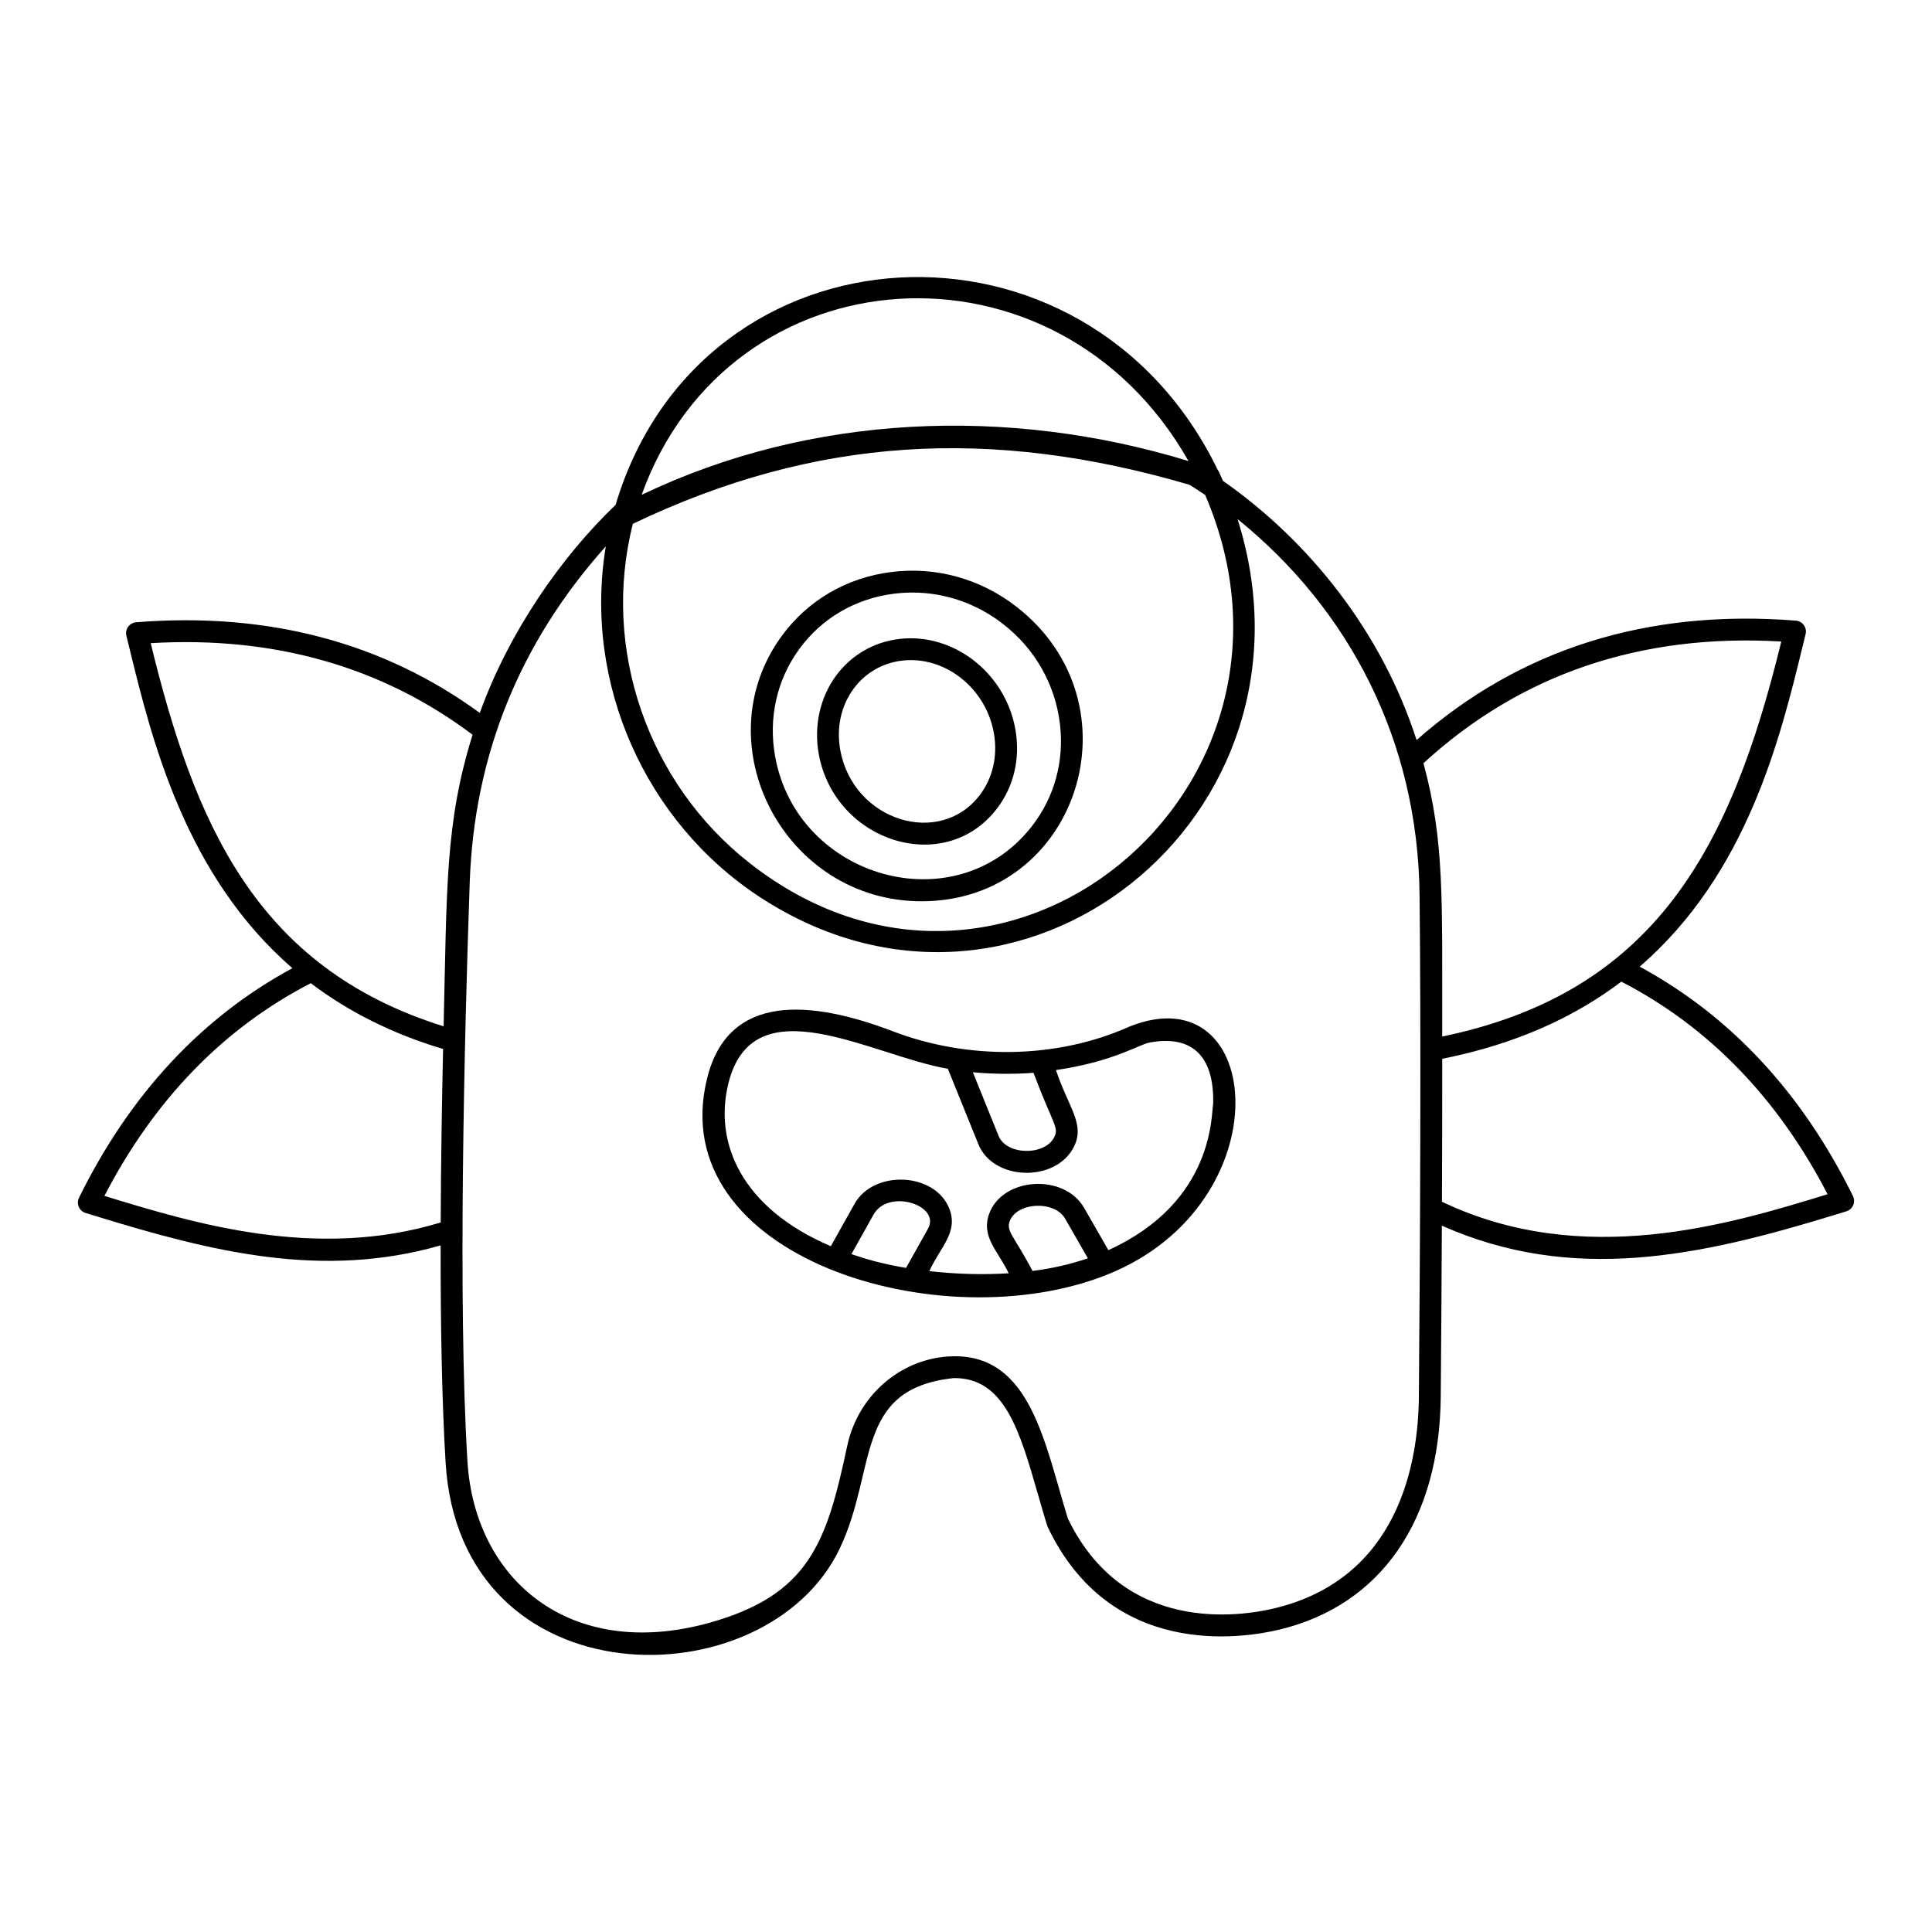 <?xml version="1.0" encoding="UTF-8"?>
<!-- Uploaded to: ICON Repo, www.iconrepo.com, Generator: ICON Repo Mixer Tools -->
<svg fill="#000000" width="800px" height="800px" version="1.1" viewBox="144 144 512 512" xmlns="http://www.w3.org/2000/svg">
 <g>
  <path d="m578.54 400.17c28.457-24.598 37.195-60.367 43.172-84.891l0.789-3.227c0.203-0.824 0.031-1.695-0.465-2.387-0.496-0.688-1.27-1.125-2.117-1.191-39.395-3.125-73.172 7.547-100.51 31.648-9.254-28.676-28.363-52.613-51.289-68.676-0.133-0.293-1.398-3.031-1.262-2.738l-0.07-0.023c-35.047-72.535-137-66.84-159.65 9.117-14.348 13.691-28.297 33.715-35.984 55.133-25.629-18.707-56.234-26.805-91.078-24.027-0.848 0.066-1.621 0.504-2.117 1.191-0.496 0.688-0.664 1.562-0.465 2.387l0.789 3.219c5.906 24.203 14.773 60.285 43.215 84.875-24.055 13.004-43.074 33.438-56.559 60.828-0.375 0.762-0.395 1.648-0.059 2.43 0.336 0.777 1 1.371 1.812 1.617l3.141 0.961c30.57 9.387 59.617 16.594 90.938 7.629-0.02 21.008 0.332 41.23 1.312 57.406 3.731 63.781 85.047 63.648 104.45 22.938 10.012-21.004 3.676-42.383 30.223-45.176 13.477-0.18 17.52 14.16 22.293 30.742 0.188 0.656 2.344 8.172 2.629 8.758 16.637 34.871 51.227 29.59 61.438 27.137 26.902-6.481 42.465-29.031 42.699-61.863 0.117-13.789 0.223-29.312 0.293-45.176 34.59 15.395 68.266 8.16 104.02-2.824l3.172-0.973c0.812-0.246 1.477-0.84 1.812-1.617 0.34-0.781 0.316-1.668-0.059-2.43-13.465-27.348-32.473-47.773-56.516-60.797zm-119.58-133.99c-47.875-14.625-100.12-12.508-144.92 8.961 23.336-64.902 109.96-70.617 144.92-8.961zm-147.25 16.633c48.449-23.152 94.93-25.746 147.53-10.336 1.48 0.93 2.863 1.828 4.152 2.715 33.535 78.012-53.586 150.37-120.86 97.43-26.824-21.109-39.219-56.66-30.816-89.809zm-50.922 185.15c-33.047 10.074-65.367 0.25-89.117-7.039 13.23-25.543 31.621-44.477 54.691-56.363 10.082 7.644 21.855 13.496 35.059 17.43-0.324 14.727-0.57 30.477-0.633 45.973zm0.773-51.977c-49.922-15.594-66.051-54.094-77.625-101.54 32.691-1.938 61.34 6.242 85.297 24.27-7.285 23.414-6.789 40.426-7.672 77.27zm258.46 97.961c-0.125 17.605-5.262 48.324-38.262 56.273-9.117 2.191-39.969 6.926-54.766-23.812-6.148-19.832-9.812-43.426-30.5-42.98-13.102 0.266-24.965 9.82-27.965 23.719-5.473 25.758-10.078 39.578-36.762 46.977-36.844 10.094-62.062-11.602-63.898-43.02-2.535-41.824-0.836-111.49 0.613-153.28 1.18-33.547 13.109-63.371 36.066-89.035-6.039 36.324 10.562 73.105 40.746 92.895 68.703 45.074 151.67-21.164 126.67-100.12 29.703 24.008 47.816 58.898 48.234 99.613 0.406 35.195 0.172 91.66-0.18 132.77zm1.211-167.69c25.688-23.582 57.543-34.438 94.828-32.246-13.363 54.832-33.488 93.02-89.859 104.68-0.055-36.617 0.668-51.566-4.969-72.43zm4.902 116.22c0.051-12.77 0.074-25.617 0.07-37.887 19.781-3.93 35.27-11.195 47.461-20.449 23.066 11.906 41.441 30.828 54.66 56.34-25.906 7.961-64.805 19.848-102.19 1.996z"/>
  <path d="m443.33 416.05c-19.453 8.723-42.91 8.805-62.59 1.297-21.691-8.297-43.656-10.352-49.309 12.281-11.891 47.391 61.871 69.934 106.18 52.086 46.613-18.797 41.586-80.047 5.715-65.664zm-25.441 12.254c5.156 13.754 6.844 14.438 5.488 17.082-2.555 4.992-12.664 4.762-14.73-0.34l-6.836-16.898c4.383 0.449 10.512 0.594 16.078 0.156zm-27.969 41.336-5.809 10.371c-6.418-1.094-10.598-2.332-14.477-3.652l5.871-10.488c3.934-7.008 17.918-2.457 14.414 3.769v0zm27.723 11.172c-5.051-9.5-7.047-10.516-6.047-13.207 1.863-5.008 11.824-5.59 14.672-0.645l6.031 10.508c-5.019 1.676-9.426 2.672-14.656 3.344zm20.086-5.516-6.441-11.219c-5.269-9.152-21.52-8.156-25.117 1.512-2.316 6.211 2.434 10.047 5.148 15.844-6.391 0.398-13.246 0.293-21.043-0.57 2.965-6.453 7.711-10.262 5.324-16.496-3.711-9.691-20.004-10.48-25.145-1.324l-6.281 11.219c-23.707-10.125-31.059-27.441-27.129-43.223 6.625-26.457 37.988-7.262 58.145-3.801l8.09 19.988c3.965 9.781 20.465 10.152 25.254 0.809 3.137-6.125-1.305-10.297-4.695-20.457 15.48-2.281 21.953-6.789 24.871-7.305 10.711-1.973 17.117 3.062 16.793 16.258-0.559 2.5 0.523 25.918-27.773 38.766z"/>
  <path d="m388.21 382.85c41.461 0 58.328-52.254 25.188-78.043-9.555-7.438-21.352-10.711-33.223-9.215-11.801 1.488-22.102 7.504-29 16.941-20.934 28.637 0.664 70.316 37.035 70.316zm-32.359-66.898c5.949-8.137 14.844-13.324 25.047-14.609 1.633-0.207 3.266-0.309 4.891-0.309 8.645 0 17.039 2.887 24.051 8.348 8.41 6.543 13.75 15.898 15.039 26.34 1.223 9.922-1.441 19.633-7.508 27.355-20.188 25.688-61.973 13.723-67.918-18.414-1.902-10.273 0.371-20.469 6.398-28.711z"/>
  <path d="m408.33 358.12c4.344-5.762 6.051-13.059 4.805-20.551-2.504-15.066-16.332-25.941-30.754-24.246-6.805 0.801-12.777 4.262-16.824 9.75-4.277 5.805-5.938 13.418-4.551 20.887 4.316 23.223 33.496 32.5 47.324 14.16zm-38.109-31.609c3.082-4.184 7.641-6.824 12.836-7.438 0.781-0.09 1.559-0.137 2.332-0.137 10.551 0 20.164 8.34 22.035 19.578 0.98 5.906-0.34 11.629-3.719 16.113-10.586 14.047-33.531 6.957-37-11.727-1.113-5.981 0.137-11.805 3.516-16.391z"/>
 </g>
</svg>